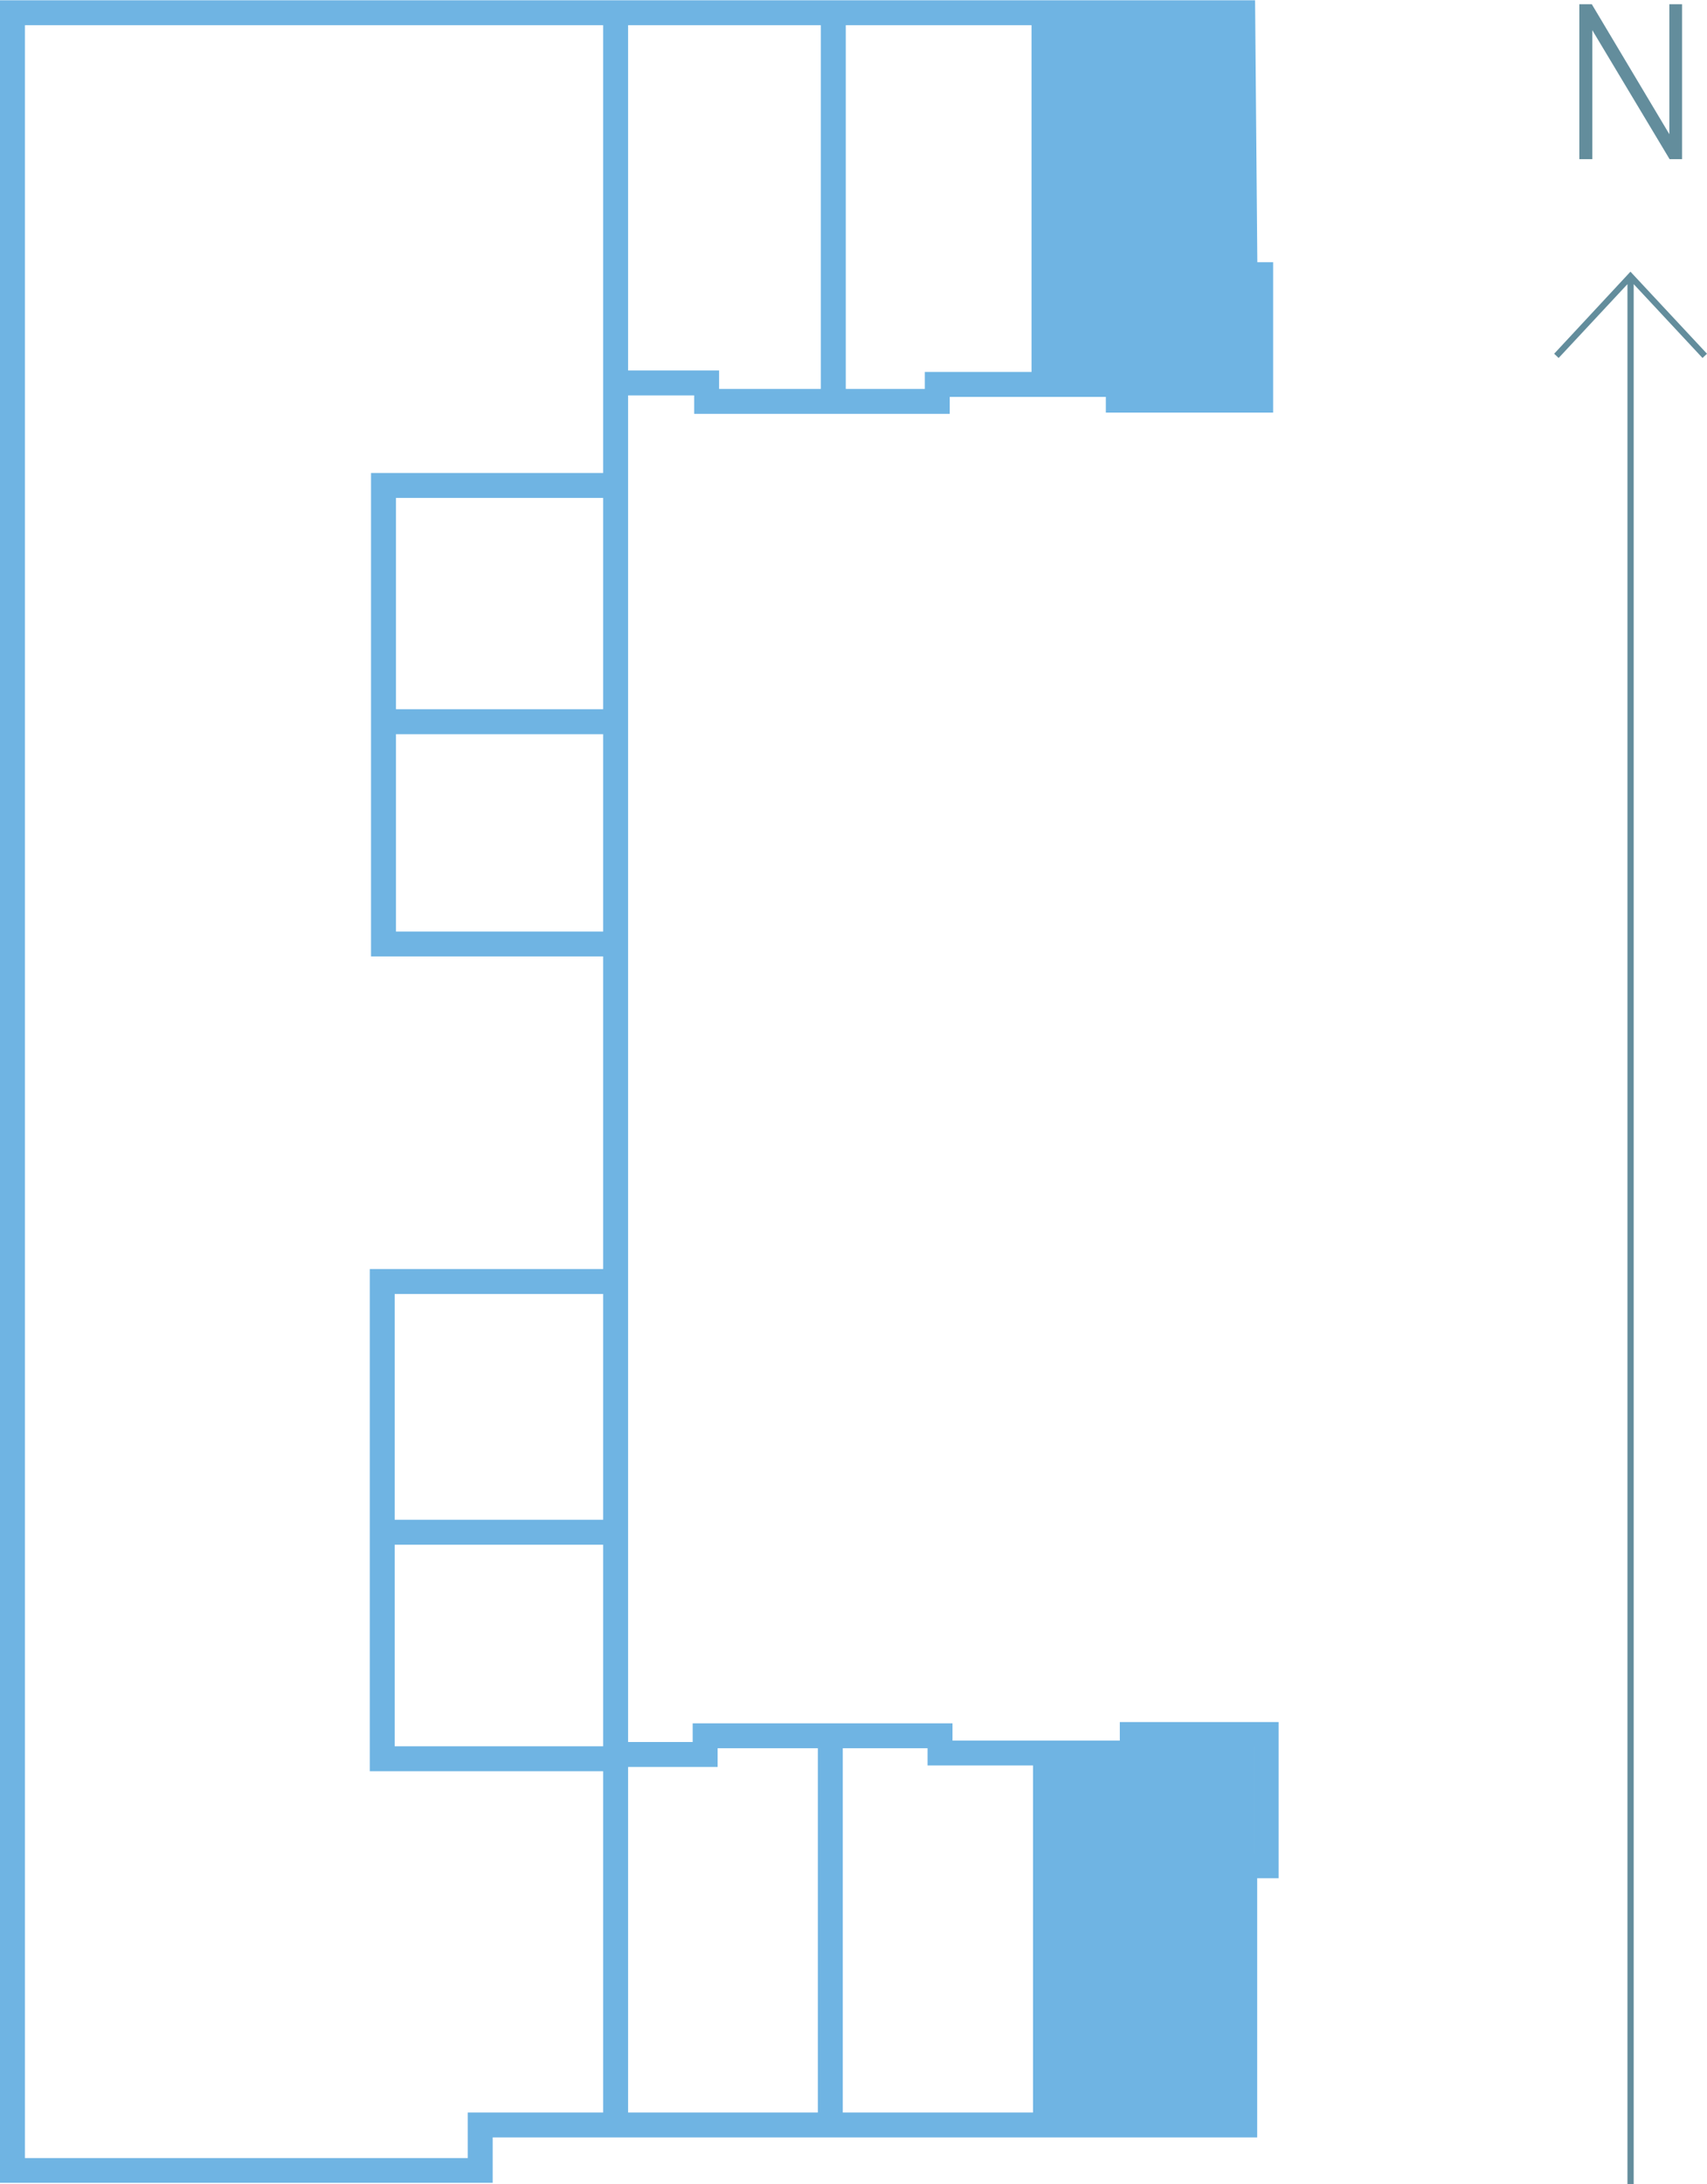 <?xml version="1.0" encoding="UTF-8"?>
<svg xmlns="http://www.w3.org/2000/svg" xmlns:xlink="http://www.w3.org/1999/xlink" id="Layer_1" data-name="Layer 1" viewBox="0 0 68.46 87.55">
  <defs>
    <clipPath id="clippath">
      <rect width="51.28" height="87.5" style="fill: none;"></rect>
    </clipPath>
  </defs>
  <path d="M67.46.17v6.21h-.5l-3.1-5.17v5.17h-.52V.17h.5l3.11,5.21V.17h.52Z" style="fill: #638d9c;"></path>
  <polygon points="68.46 14.18 65.39 10.89 62.33 14.18 62.51 14.35 65.27 11.39 65.27 87.55 65.52 87.55 65.52 11.39 68.28 14.35 68.46 14.18" style="fill: #638d9c;"></polygon>
  <g style="clip-path: url(#clippath);">
    <path d="M41.87.38v14.85M33.42.44v15.93M41.93,70.15v15.02M33.3,69.47v15.82M15.26,61.42h9.42M24.63,51.37h-9.3v19.13h9.3M24.58,28.93h-9.19M24.63,37.84h-9.25v-18.38h9.3M24.69,85.06V.33M24.69,15.35h3.65v.74h9.25v-.68h7.26v.63h5.71v-5.03h-.63l-.09-10.5H.5v86.5h18.76v-1.83h30.66v-10.39h.86v-5.26h-5.37v.74h-7.71v-.69h-9.42v.75h-3.65" style="fill: none; stroke: #6fb4e3; stroke-miterlimit: 10;"></path>
  </g>
  <rect x="41.84" y=".17" width="8.31" height="15.48" style="fill: #6fb4e3;"></rect>
  <rect x="41.84" y="70.01" width="8.46" height="15.48" style="fill: #6fb4e3;"></rect>
</svg>
